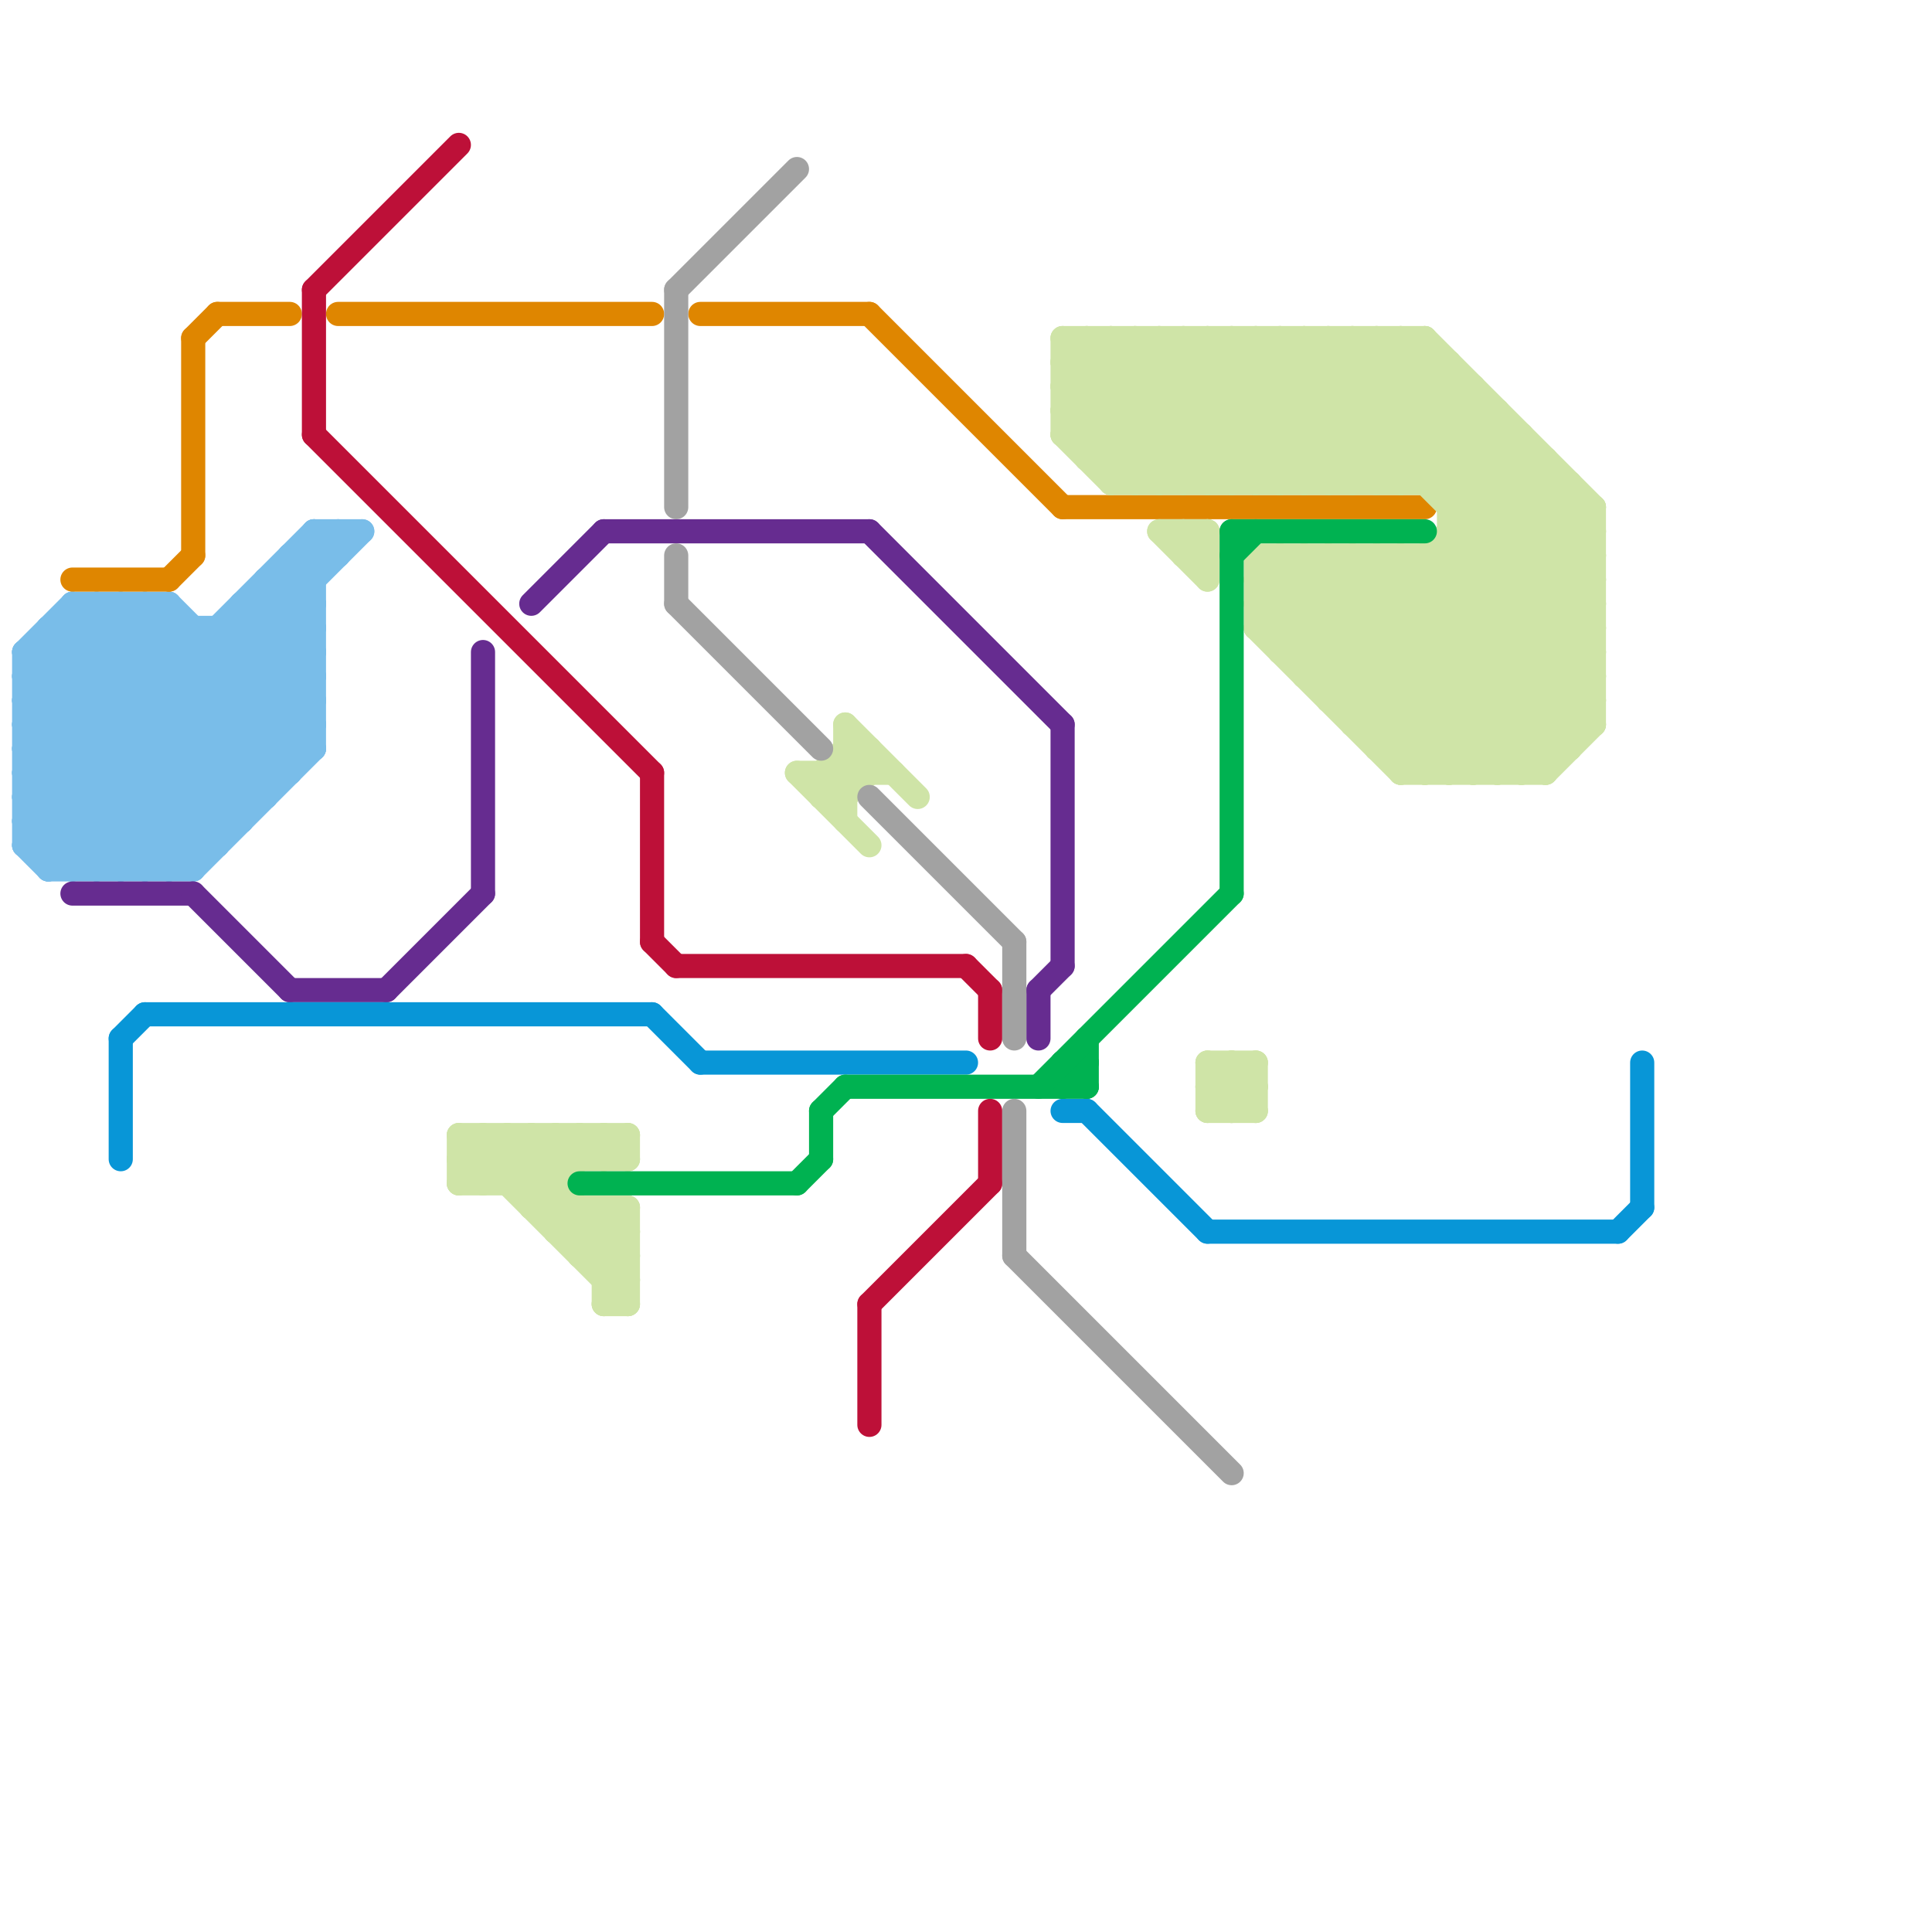 
<svg version="1.1" xmlns="http://www.w3.org/2000/svg" viewBox="0 0 80 80">
<style>line { stroke-width: 1; fill: none; stroke-linecap: round; stroke-linejoin: round; } .c0 { stroke: #79bde9 } .c1 { stroke: #df8600 } .c2 { stroke: #662c90 } .c3 { stroke: #0896d7 } .c4 { stroke: #bd1038 } .c5 { stroke: #cfe4a7 } .c6 { stroke: #00b251 } .c7 { stroke: #a2a2a2 }</style><line class="c0" x1="6" y1="36" x2="13" y2="29"/><line class="c0" x1="7" y1="36" x2="13" y2="30"/><line class="c0" x1="9" y1="26" x2="13" y2="30"/><line class="c0" x1="1" y1="30" x2="6" y2="25"/><line class="c0" x1="4" y1="36" x2="13" y2="27"/><line class="c0" x1="1" y1="31" x2="6" y2="36"/><line class="c0" x1="3" y1="25" x2="11" y2="33"/><line class="c0" x1="12" y1="23" x2="13" y2="24"/><line class="c0" x1="12" y1="23" x2="14" y2="23"/><line class="c0" x1="5" y1="25" x2="5" y2="36"/><line class="c0" x1="1" y1="27" x2="9" y2="35"/><line class="c0" x1="1" y1="27" x2="3" y2="25"/><line class="c0" x1="1" y1="31" x2="7" y2="25"/><line class="c0" x1="14" y1="22" x2="14" y2="23"/><line class="c0" x1="1" y1="34" x2="13" y2="22"/><line class="c0" x1="1" y1="28" x2="13" y2="28"/><line class="c0" x1="1" y1="28" x2="4" y2="25"/><line class="c0" x1="1" y1="28" x2="8" y2="35"/><line class="c0" x1="1" y1="30" x2="13" y2="30"/><line class="c0" x1="2" y1="36" x2="13" y2="25"/><line class="c0" x1="5" y1="25" x2="12" y2="32"/><line class="c0" x1="6" y1="25" x2="12" y2="31"/><line class="c0" x1="1" y1="32" x2="7" y2="26"/><line class="c0" x1="1" y1="34" x2="3" y2="36"/><line class="c0" x1="7" y1="25" x2="13" y2="31"/><line class="c0" x1="11" y1="25" x2="13" y2="27"/><line class="c0" x1="7" y1="25" x2="7" y2="36"/><line class="c0" x1="4" y1="25" x2="11" y2="32"/><line class="c0" x1="3" y1="26" x2="10" y2="33"/><line class="c0" x1="1" y1="29" x2="5" y2="25"/><line class="c0" x1="6" y1="25" x2="6" y2="36"/><line class="c0" x1="9" y1="26" x2="9" y2="35"/><line class="c0" x1="1" y1="29" x2="8" y2="36"/><line class="c0" x1="10" y1="25" x2="13" y2="25"/><line class="c0" x1="11" y1="24" x2="13" y2="24"/><line class="c0" x1="1" y1="29" x2="13" y2="29"/><line class="c0" x1="11" y1="24" x2="11" y2="33"/><line class="c0" x1="3" y1="25" x2="7" y2="25"/><line class="c0" x1="1" y1="31" x2="13" y2="31"/><line class="c0" x1="1" y1="33" x2="4" y2="36"/><line class="c0" x1="10" y1="25" x2="13" y2="28"/><line class="c0" x1="2" y1="35" x2="15" y2="22"/><line class="c0" x1="1" y1="33" x2="8" y2="26"/><line class="c0" x1="12" y1="24" x2="13" y2="25"/><line class="c0" x1="2" y1="26" x2="10" y2="34"/><line class="c0" x1="8" y1="26" x2="8" y2="36"/><line class="c0" x1="3" y1="36" x2="13" y2="26"/><line class="c0" x1="2" y1="26" x2="2" y2="36"/><line class="c0" x1="13" y1="22" x2="13" y2="31"/><line class="c0" x1="1" y1="35" x2="2" y2="36"/><line class="c0" x1="1" y1="34" x2="10" y2="34"/><line class="c0" x1="2" y1="36" x2="8" y2="36"/><line class="c0" x1="4" y1="25" x2="4" y2="36"/><line class="c0" x1="10" y1="26" x2="13" y2="29"/><line class="c0" x1="13" y1="22" x2="14" y2="23"/><line class="c0" x1="13" y1="22" x2="15" y2="22"/><line class="c0" x1="3" y1="25" x2="3" y2="36"/><line class="c0" x1="1" y1="35" x2="14" y2="22"/><line class="c0" x1="1" y1="35" x2="9" y2="35"/><line class="c0" x1="11" y1="24" x2="13" y2="26"/><line class="c0" x1="1" y1="30" x2="7" y2="36"/><line class="c0" x1="10" y1="25" x2="10" y2="34"/><line class="c0" x1="2" y1="27" x2="9" y2="34"/><line class="c0" x1="1" y1="27" x2="1" y2="35"/><line class="c0" x1="12" y1="23" x2="12" y2="32"/><line class="c0" x1="2" y1="26" x2="13" y2="26"/><line class="c0" x1="1" y1="32" x2="5" y2="36"/><line class="c0" x1="5" y1="36" x2="13" y2="28"/><line class="c0" x1="1" y1="33" x2="11" y2="33"/><line class="c0" x1="1" y1="27" x2="13" y2="27"/><line class="c0" x1="1" y1="32" x2="12" y2="32"/><line class="c0" x1="8" y1="36" x2="13" y2="31"/><line class="c1" x1="9" y1="13" x2="12" y2="13"/><line class="c1" x1="44" y1="21" x2="59" y2="21"/><line class="c1" x1="29" y1="13" x2="36" y2="13"/><line class="c1" x1="14" y1="13" x2="27" y2="13"/><line class="c1" x1="3" y1="24" x2="7" y2="24"/><line class="c1" x1="8" y1="14" x2="8" y2="23"/><line class="c1" x1="36" y1="13" x2="44" y2="21"/><line class="c1" x1="8" y1="14" x2="9" y2="13"/><line class="c1" x1="7" y1="24" x2="8" y2="23"/><line class="c2" x1="16" y1="41" x2="20" y2="37"/><line class="c2" x1="22" y1="25" x2="25" y2="22"/><line class="c2" x1="36" y1="22" x2="44" y2="30"/><line class="c2" x1="44" y1="30" x2="44" y2="40"/><line class="c2" x1="20" y1="27" x2="20" y2="37"/><line class="c2" x1="3" y1="37" x2="8" y2="37"/><line class="c2" x1="43" y1="41" x2="44" y2="40"/><line class="c2" x1="43" y1="41" x2="43" y2="43"/><line class="c2" x1="12" y1="41" x2="16" y2="41"/><line class="c2" x1="25" y1="22" x2="36" y2="22"/><line class="c2" x1="8" y1="37" x2="12" y2="41"/><line class="c3" x1="5" y1="43" x2="5" y2="48"/><line class="c3" x1="45" y1="46" x2="50" y2="51"/><line class="c3" x1="44" y1="46" x2="45" y2="46"/><line class="c3" x1="5" y1="43" x2="6" y2="42"/><line class="c3" x1="29" y1="44" x2="40" y2="44"/><line class="c3" x1="67" y1="51" x2="68" y2="50"/><line class="c3" x1="6" y1="42" x2="27" y2="42"/><line class="c3" x1="50" y1="51" x2="67" y2="51"/><line class="c3" x1="27" y1="42" x2="29" y2="44"/><line class="c3" x1="68" y1="44" x2="68" y2="50"/><line class="c4" x1="13" y1="18" x2="27" y2="32"/><line class="c4" x1="28" y1="40" x2="40" y2="40"/><line class="c4" x1="27" y1="32" x2="27" y2="39"/><line class="c4" x1="13" y1="12" x2="19" y2="6"/><line class="c4" x1="27" y1="39" x2="28" y2="40"/><line class="c4" x1="13" y1="12" x2="13" y2="18"/><line class="c4" x1="36" y1="54" x2="41" y2="49"/><line class="c4" x1="41" y1="41" x2="41" y2="43"/><line class="c4" x1="36" y1="54" x2="36" y2="59"/><line class="c4" x1="41" y1="46" x2="41" y2="49"/><line class="c4" x1="40" y1="40" x2="41" y2="41"/><line class="c5" x1="52" y1="14" x2="58" y2="20"/><line class="c5" x1="52" y1="23" x2="52" y2="26"/><line class="c5" x1="22" y1="50" x2="25" y2="47"/><line class="c5" x1="22" y1="47" x2="22" y2="50"/><line class="c5" x1="58" y1="23" x2="58" y2="32"/><line class="c5" x1="62" y1="32" x2="66" y2="28"/><line class="c5" x1="52" y1="26" x2="58" y2="32"/><line class="c5" x1="52" y1="24" x2="53" y2="23"/><line class="c5" x1="60" y1="22" x2="66" y2="22"/><line class="c5" x1="44" y1="14" x2="59" y2="14"/><line class="c5" x1="35" y1="30" x2="35" y2="34"/><line class="c5" x1="25" y1="48" x2="26" y2="47"/><line class="c5" x1="44" y1="14" x2="50" y2="20"/><line class="c5" x1="34" y1="32" x2="35" y2="31"/><line class="c5" x1="49" y1="23" x2="50" y2="22"/><line class="c5" x1="53" y1="27" x2="57" y2="23"/><line class="c5" x1="24" y1="47" x2="24" y2="48"/><line class="c5" x1="19" y1="49" x2="21" y2="47"/><line class="c5" x1="45" y1="19" x2="50" y2="14"/><line class="c5" x1="59" y1="14" x2="66" y2="21"/><line class="c5" x1="50" y1="14" x2="50" y2="20"/><line class="c5" x1="50" y1="22" x2="50" y2="24"/><line class="c5" x1="26" y1="47" x2="26" y2="48"/><line class="c5" x1="50" y1="45" x2="51" y2="44"/><line class="c5" x1="51" y1="14" x2="51" y2="20"/><line class="c5" x1="58" y1="23" x2="65" y2="30"/><line class="c5" x1="44" y1="14" x2="44" y2="18"/><line class="c5" x1="55" y1="29" x2="64" y2="20"/><line class="c5" x1="54" y1="23" x2="63" y2="32"/><line class="c5" x1="52" y1="25" x2="59" y2="32"/><line class="c5" x1="56" y1="23" x2="64" y2="31"/><line class="c5" x1="60" y1="23" x2="66" y2="29"/><line class="c5" x1="55" y1="23" x2="55" y2="29"/><line class="c5" x1="25" y1="47" x2="25" y2="48"/><line class="c5" x1="35" y1="31" x2="36" y2="32"/><line class="c5" x1="50" y1="45" x2="52" y2="45"/><line class="c5" x1="19" y1="48" x2="26" y2="48"/><line class="c5" x1="20" y1="47" x2="26" y2="53"/><line class="c5" x1="22" y1="50" x2="26" y2="50"/><line class="c5" x1="20" y1="49" x2="22" y2="47"/><line class="c5" x1="46" y1="19" x2="51" y2="14"/><line class="c5" x1="54" y1="20" x2="59" y2="15"/><line class="c5" x1="50" y1="45" x2="51" y2="46"/><line class="c5" x1="25" y1="53" x2="26" y2="53"/><line class="c5" x1="19" y1="47" x2="19" y2="49"/><line class="c5" x1="44" y1="15" x2="49" y2="20"/><line class="c5" x1="36" y1="31" x2="36" y2="32"/><line class="c5" x1="22" y1="49" x2="24" y2="47"/><line class="c5" x1="57" y1="23" x2="65" y2="31"/><line class="c5" x1="54" y1="14" x2="66" y2="26"/><line class="c5" x1="53" y1="23" x2="53" y2="27"/><line class="c5" x1="51" y1="46" x2="52" y2="45"/><line class="c5" x1="21" y1="49" x2="23" y2="47"/><line class="c5" x1="55" y1="28" x2="64" y2="19"/><line class="c5" x1="60" y1="22" x2="66" y2="28"/><line class="c5" x1="55" y1="20" x2="60" y2="15"/><line class="c5" x1="50" y1="44" x2="52" y2="44"/><line class="c5" x1="54" y1="28" x2="63" y2="19"/><line class="c5" x1="45" y1="18" x2="49" y2="14"/><line class="c5" x1="51" y1="44" x2="52" y2="45"/><line class="c5" x1="55" y1="14" x2="55" y2="20"/><line class="c5" x1="53" y1="23" x2="62" y2="32"/><line class="c5" x1="59" y1="20" x2="62" y2="17"/><line class="c5" x1="59" y1="23" x2="66" y2="30"/><line class="c5" x1="22" y1="47" x2="23" y2="48"/><line class="c5" x1="46" y1="20" x2="52" y2="14"/><line class="c5" x1="53" y1="26" x2="56" y2="23"/><line class="c5" x1="54" y1="14" x2="54" y2="20"/><line class="c5" x1="45" y1="19" x2="64" y2="19"/><line class="c5" x1="55" y1="23" x2="64" y2="32"/><line class="c5" x1="21" y1="47" x2="21" y2="49"/><line class="c5" x1="56" y1="20" x2="60" y2="16"/><line class="c5" x1="23" y1="51" x2="24" y2="50"/><line class="c5" x1="44" y1="17" x2="47" y2="20"/><line class="c5" x1="52" y1="26" x2="66" y2="26"/><line class="c5" x1="60" y1="15" x2="60" y2="32"/><line class="c5" x1="55" y1="14" x2="66" y2="25"/><line class="c5" x1="48" y1="20" x2="54" y2="14"/><line class="c5" x1="58" y1="14" x2="66" y2="22"/><line class="c5" x1="25" y1="50" x2="25" y2="54"/><line class="c5" x1="56" y1="14" x2="56" y2="20"/><line class="c5" x1="56" y1="30" x2="66" y2="30"/><line class="c5" x1="50" y1="44" x2="52" y2="46"/><line class="c5" x1="52" y1="23" x2="66" y2="23"/><line class="c5" x1="58" y1="31" x2="66" y2="23"/><line class="c5" x1="33" y1="32" x2="37" y2="32"/><line class="c5" x1="52" y1="25" x2="66" y2="25"/><line class="c5" x1="23" y1="47" x2="24" y2="48"/><line class="c5" x1="45" y1="14" x2="51" y2="20"/><line class="c5" x1="34" y1="32" x2="35" y2="33"/><line class="c5" x1="52" y1="25" x2="54" y2="23"/><line class="c5" x1="58" y1="14" x2="58" y2="20"/><line class="c5" x1="64" y1="32" x2="66" y2="30"/><line class="c5" x1="19" y1="48" x2="20" y2="47"/><line class="c5" x1="44" y1="16" x2="61" y2="16"/><line class="c5" x1="56" y1="14" x2="66" y2="24"/><line class="c5" x1="57" y1="30" x2="66" y2="21"/><line class="c5" x1="66" y1="21" x2="66" y2="30"/><line class="c5" x1="64" y1="19" x2="64" y2="32"/><line class="c5" x1="60" y1="21" x2="63" y2="18"/><line class="c5" x1="58" y1="32" x2="66" y2="24"/><line class="c5" x1="47" y1="14" x2="53" y2="20"/><line class="c5" x1="46" y1="14" x2="52" y2="20"/><line class="c5" x1="53" y1="27" x2="66" y2="27"/><line class="c5" x1="35" y1="31" x2="36" y2="31"/><line class="c5" x1="59" y1="23" x2="59" y2="32"/><line class="c5" x1="23" y1="47" x2="23" y2="51"/><line class="c5" x1="65" y1="20" x2="65" y2="31"/><line class="c5" x1="59" y1="14" x2="59" y2="20"/><line class="c5" x1="54" y1="23" x2="54" y2="28"/><line class="c5" x1="34" y1="33" x2="35" y2="33"/><line class="c5" x1="19" y1="48" x2="20" y2="49"/><line class="c5" x1="48" y1="14" x2="54" y2="20"/><line class="c5" x1="52" y1="24" x2="60" y2="32"/><line class="c5" x1="19" y1="47" x2="26" y2="54"/><line class="c5" x1="33" y1="32" x2="36" y2="35"/><line class="c5" x1="25" y1="53" x2="26" y2="52"/><line class="c5" x1="23" y1="51" x2="26" y2="51"/><line class="c5" x1="44" y1="16" x2="46" y2="14"/><line class="c5" x1="63" y1="32" x2="66" y2="29"/><line class="c5" x1="57" y1="31" x2="65" y2="31"/><line class="c5" x1="44" y1="16" x2="48" y2="20"/><line class="c5" x1="21" y1="47" x2="26" y2="52"/><line class="c5" x1="54" y1="27" x2="58" y2="23"/><line class="c5" x1="25" y1="47" x2="26" y2="48"/><line class="c5" x1="47" y1="14" x2="47" y2="20"/><line class="c5" x1="19" y1="47" x2="26" y2="47"/><line class="c5" x1="24" y1="50" x2="24" y2="52"/><line class="c5" x1="52" y1="26" x2="55" y2="23"/><line class="c5" x1="56" y1="23" x2="56" y2="30"/><line class="c5" x1="61" y1="16" x2="61" y2="32"/><line class="c5" x1="44" y1="17" x2="62" y2="17"/><line class="c5" x1="50" y1="44" x2="50" y2="46"/><line class="c5" x1="49" y1="22" x2="49" y2="23"/><line class="c5" x1="24" y1="51" x2="25" y2="50"/><line class="c5" x1="25" y1="54" x2="26" y2="54"/><line class="c5" x1="50" y1="46" x2="52" y2="44"/><line class="c5" x1="57" y1="23" x2="57" y2="31"/><line class="c5" x1="61" y1="32" x2="66" y2="27"/><line class="c5" x1="57" y1="31" x2="66" y2="22"/><line class="c5" x1="50" y1="14" x2="56" y2="20"/><line class="c5" x1="25" y1="52" x2="26" y2="51"/><line class="c5" x1="57" y1="14" x2="66" y2="23"/><line class="c5" x1="44" y1="18" x2="63" y2="18"/><line class="c5" x1="63" y1="18" x2="63" y2="32"/><line class="c5" x1="57" y1="20" x2="61" y2="16"/><line class="c5" x1="52" y1="44" x2="52" y2="46"/><line class="c5" x1="44" y1="18" x2="46" y2="20"/><line class="c5" x1="59" y1="32" x2="66" y2="25"/><line class="c5" x1="49" y1="22" x2="50" y2="23"/><line class="c5" x1="50" y1="46" x2="52" y2="46"/><line class="c5" x1="26" y1="50" x2="26" y2="54"/><line class="c5" x1="34" y1="32" x2="34" y2="33"/><line class="c5" x1="57" y1="14" x2="57" y2="20"/><line class="c5" x1="58" y1="32" x2="64" y2="32"/><line class="c5" x1="49" y1="23" x2="50" y2="23"/><line class="c5" x1="56" y1="30" x2="65" y2="21"/><line class="c5" x1="24" y1="47" x2="25" y2="48"/><line class="c5" x1="25" y1="50" x2="26" y2="51"/><line class="c5" x1="35" y1="30" x2="38" y2="33"/><line class="c5" x1="51" y1="20" x2="57" y2="14"/><line class="c5" x1="54" y1="28" x2="66" y2="28"/><line class="c5" x1="34" y1="33" x2="36" y2="31"/><line class="c5" x1="49" y1="14" x2="49" y2="20"/><line class="c5" x1="35" y1="33" x2="36" y2="32"/><line class="c5" x1="60" y1="32" x2="66" y2="26"/><line class="c5" x1="24" y1="52" x2="26" y2="50"/><line class="c5" x1="58" y1="20" x2="61" y2="17"/><line class="c5" x1="53" y1="14" x2="66" y2="27"/><line class="c5" x1="44" y1="17" x2="47" y2="14"/><line class="c5" x1="46" y1="20" x2="65" y2="20"/><line class="c5" x1="51" y1="44" x2="51" y2="46"/><line class="c5" x1="52" y1="20" x2="58" y2="14"/><line class="c5" x1="44" y1="15" x2="60" y2="15"/><line class="c5" x1="48" y1="22" x2="50" y2="22"/><line class="c5" x1="49" y1="20" x2="55" y2="14"/><line class="c5" x1="62" y1="17" x2="62" y2="32"/><line class="c5" x1="49" y1="14" x2="55" y2="20"/><line class="c5" x1="60" y1="20" x2="62" y2="18"/><line class="c5" x1="53" y1="14" x2="53" y2="20"/><line class="c5" x1="60" y1="21" x2="66" y2="21"/><line class="c5" x1="44" y1="15" x2="45" y2="14"/><line class="c5" x1="45" y1="14" x2="45" y2="19"/><line class="c5" x1="55" y1="29" x2="66" y2="29"/><line class="c5" x1="51" y1="14" x2="57" y2="20"/><line class="c5" x1="24" y1="52" x2="26" y2="52"/><line class="c5" x1="46" y1="14" x2="46" y2="20"/><line class="c5" x1="53" y1="20" x2="59" y2="14"/><line class="c5" x1="52" y1="14" x2="52" y2="20"/><line class="c5" x1="19" y1="49" x2="23" y2="49"/><line class="c5" x1="47" y1="20" x2="53" y2="14"/><line class="c5" x1="20" y1="47" x2="20" y2="49"/><line class="c5" x1="48" y1="14" x2="48" y2="20"/><line class="c5" x1="48" y1="22" x2="50" y2="24"/><line class="c5" x1="50" y1="20" x2="56" y2="14"/><line class="c5" x1="44" y1="18" x2="48" y2="14"/><line class="c5" x1="52" y1="24" x2="66" y2="24"/><line class="c5" x1="25" y1="54" x2="26" y2="53"/><line class="c5" x1="52" y1="23" x2="61" y2="32"/><line class="c5" x1="56" y1="29" x2="65" y2="20"/><line class="c6" x1="33" y1="49" x2="34" y2="48"/><line class="c6" x1="51" y1="22" x2="51" y2="37"/><line class="c6" x1="34" y1="46" x2="34" y2="48"/><line class="c6" x1="44" y1="44" x2="45" y2="44"/><line class="c6" x1="35" y1="45" x2="45" y2="45"/><line class="c6" x1="45" y1="43" x2="45" y2="45"/><line class="c6" x1="51" y1="22" x2="59" y2="22"/><line class="c6" x1="34" y1="46" x2="35" y2="45"/><line class="c6" x1="44" y1="45" x2="45" y2="44"/><line class="c6" x1="51" y1="23" x2="52" y2="22"/><line class="c6" x1="44" y1="44" x2="44" y2="45"/><line class="c6" x1="24" y1="49" x2="33" y2="49"/><line class="c6" x1="44" y1="44" x2="45" y2="45"/><line class="c6" x1="43" y1="45" x2="51" y2="37"/><line class="c7" x1="36" y1="33" x2="42" y2="39"/><line class="c7" x1="28" y1="12" x2="28" y2="21"/><line class="c7" x1="42" y1="52" x2="51" y2="61"/><line class="c7" x1="42" y1="39" x2="42" y2="43"/><line class="c7" x1="28" y1="12" x2="33" y2="7"/><line class="c7" x1="28" y1="23" x2="28" y2="25"/><line class="c7" x1="28" y1="25" x2="34" y2="31"/><line class="c7" x1="42" y1="46" x2="42" y2="52"/>


</svg>

